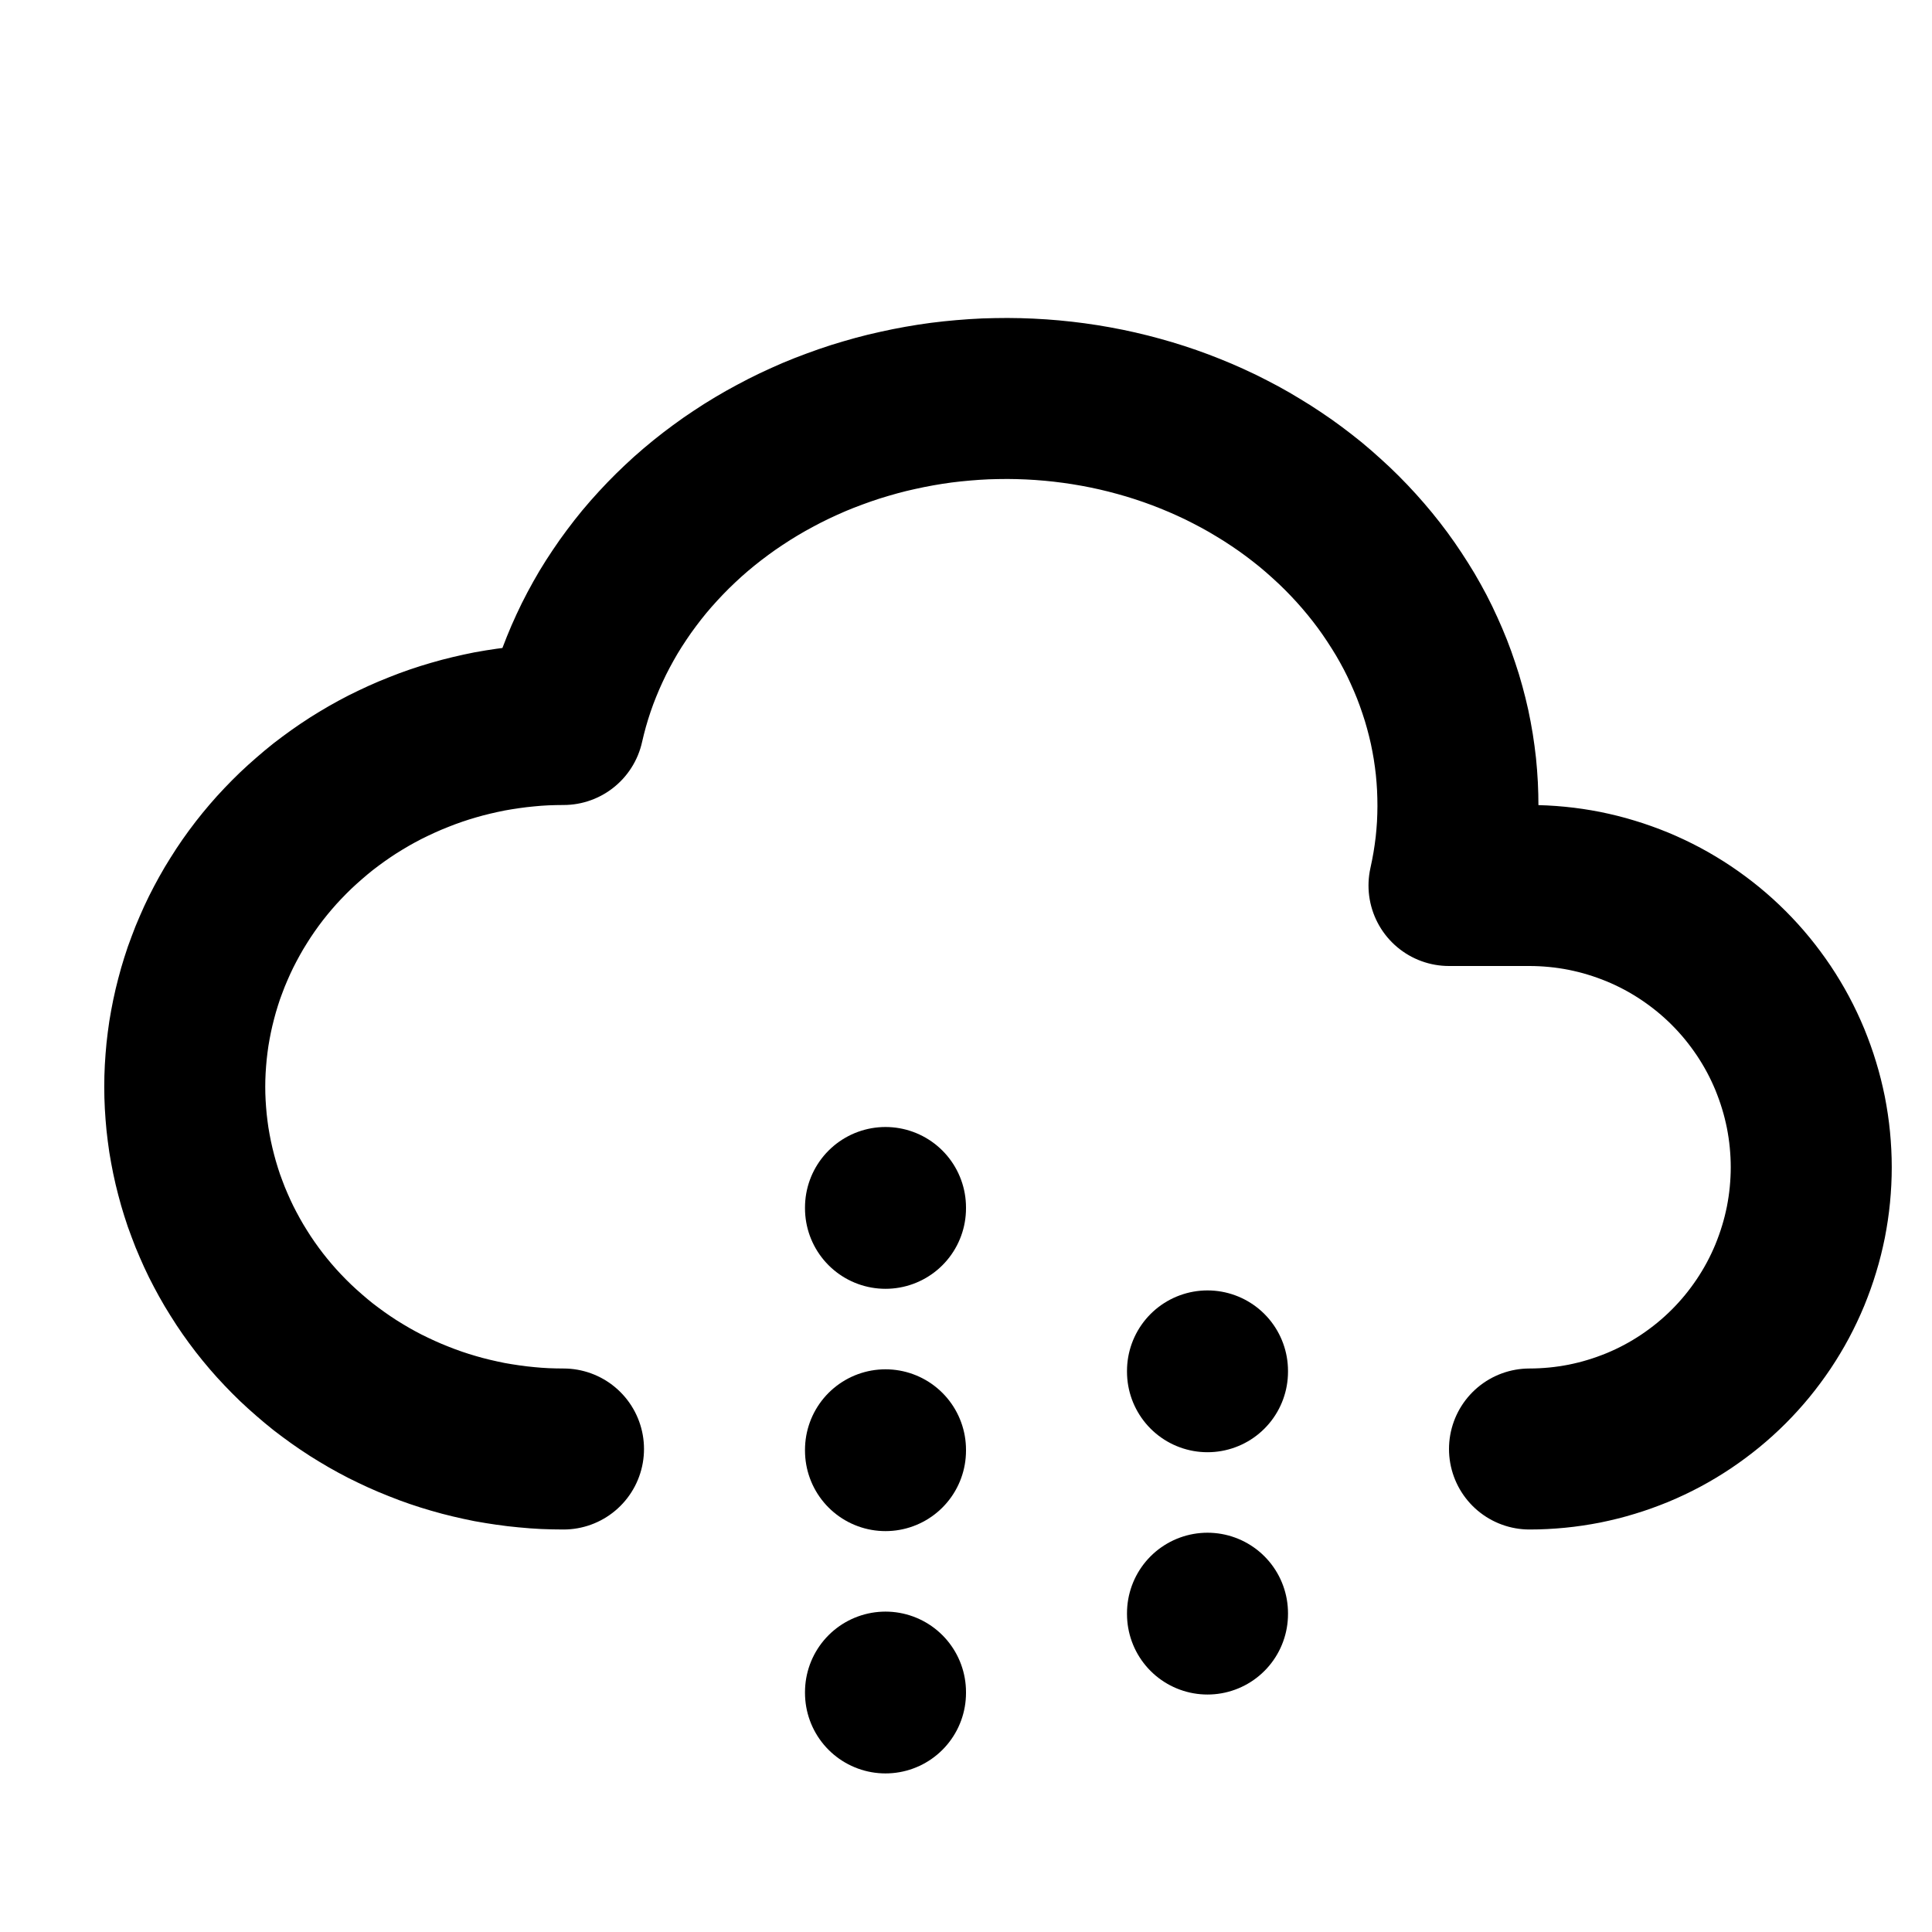 <svg xmlns="http://www.w3.org/2000/svg" xmlns:xlink="http://www.w3.org/1999/xlink" width="512" zoomAndPan="magnify" viewBox="0 0 384 384" height="512" preserveAspectRatio="xMidYMid meet" version="1.2"><g id="97a12d56be"><path style="fill:none;stroke-width:2;stroke-linecap:round;stroke-linejoin:round;stroke:#000000;stroke-opacity:1;stroke-miterlimit:4;" d="M 7 18 C 6.923 18 6.846 17.998 6.769 17.995 C 6.692 17.991 6.615 17.986 6.539 17.978 C 6.462 17.971 6.386 17.962 6.31 17.951 C 6.234 17.94 6.158 17.928 6.082 17.914 C 6.007 17.899 5.932 17.883 5.857 17.865 C 5.782 17.847 5.708 17.828 5.634 17.806 C 5.561 17.785 5.488 17.762 5.415 17.737 C 5.343 17.712 5.271 17.686 5.2 17.657 C 5.128 17.629 5.058 17.599 4.989 17.568 C 4.919 17.536 4.85 17.503 4.782 17.469 C 4.714 17.434 4.647 17.398 4.581 17.36 C 4.515 17.322 4.45 17.282 4.386 17.242 C 4.322 17.201 4.259 17.158 4.198 17.115 C 4.136 17.071 4.075 17.025 4.015 16.979 C 3.956 16.932 3.898 16.884 3.841 16.834 C 3.784 16.785 3.728 16.734 3.673 16.682 C 3.619 16.63 3.566 16.577 3.514 16.522 C 3.462 16.468 3.412 16.412 3.363 16.355 C 3.314 16.298 3.267 16.24 3.221 16.181 C 3.175 16.122 3.131 16.061 3.088 16 C 3.046 15.939 3.004 15.877 2.965 15.813 C 2.925 15.75 2.887 15.686 2.851 15.621 C 2.815 15.556 2.78 15.49 2.747 15.424 C 2.714 15.357 2.683 15.29 2.654 15.222 C 2.624 15.154 2.596 15.085 2.571 15.016 C 2.544 14.947 2.52 14.877 2.498 14.806 C 2.476 14.736 2.455 14.665 2.437 14.594 C 2.418 14.522 2.401 14.45 2.386 14.378 C 2.371 14.306 2.358 14.233 2.346 14.16 C 2.335 14.087 2.326 14.014 2.318 13.941 C 2.311 13.868 2.305 13.794 2.301 13.721 C 2.297 13.647 2.295 13.574 2.295 13.5 C 2.295 13.426 2.297 13.353 2.301 13.279 C 2.305 13.206 2.311 13.132 2.318 13.059 C 2.326 12.986 2.335 12.913 2.346 12.84 C 2.358 12.767 2.371 12.694 2.386 12.622 C 2.401 12.55 2.418 12.478 2.437 12.406 C 2.455 12.335 2.476 12.264 2.498 12.194 C 2.52 12.123 2.544 12.053 2.571 11.984 C 2.596 11.915 2.624 11.846 2.654 11.778 C 2.683 11.71 2.714 11.643 2.747 11.576 C 2.78 11.51 2.815 11.444 2.851 11.379 C 2.887 11.314 2.925 11.25 2.965 11.187 C 3.004 11.123 3.046 11.061 3.088 11 C 3.131 10.939 3.175 10.878 3.221 10.819 C 3.267 10.76 3.314 10.702 3.363 10.645 C 3.412 10.588 3.462 10.532 3.514 10.478 C 3.566 10.423 3.619 10.37 3.673 10.318 C 3.728 10.266 3.784 10.215 3.841 10.166 C 3.898 10.116 3.956 10.068 4.015 10.021 C 4.075 9.975 4.136 9.929 4.198 9.885 C 4.259 9.842 4.322 9.799 4.386 9.758 C 4.45 9.718 4.515 9.678 4.581 9.64 C 4.647 9.602 4.714 9.566 4.782 9.531 C 4.85 9.497 4.919 9.464 4.989 9.432 C 5.058 9.401 5.128 9.371 5.2 9.343 C 5.271 9.314 5.343 9.288 5.415 9.263 C 5.488 9.238 5.561 9.215 5.634 9.194 C 5.708 9.172 5.782 9.153 5.857 9.135 C 5.932 9.117 6.007 9.101 6.082 9.086 C 6.158 9.072 6.234 9.06 6.31 9.049 C 6.386 9.038 6.462 9.029 6.539 9.022 C 6.615 9.014 6.692 9.009 6.769 9.005 C 6.846 9.002 6.923 9 7 9 C 7.018 8.919 7.039 8.838 7.061 8.758 C 7.084 8.678 7.108 8.599 7.135 8.52 C 7.162 8.441 7.191 8.362 7.223 8.284 C 7.254 8.207 7.287 8.13 7.323 8.053 C 7.358 7.977 7.395 7.902 7.435 7.827 C 7.474 7.753 7.516 7.679 7.559 7.606 C 7.603 7.533 7.648 7.462 7.696 7.391 C 7.743 7.32 7.793 7.25 7.844 7.182 C 7.895 7.113 7.948 7.046 8.003 6.979 C 8.058 6.913 8.115 6.848 8.173 6.785 C 8.232 6.721 8.292 6.658 8.354 6.597 C 8.416 6.536 8.479 6.477 8.544 6.418 C 8.609 6.36 8.676 6.303 8.744 6.248 C 8.812 6.193 8.882 6.139 8.953 6.087 C 9.024 6.034 9.097 5.984 9.171 5.935 C 9.245 5.886 9.32 5.838 9.396 5.793 C 9.473 5.747 9.551 5.703 9.63 5.661 C 9.708 5.618 9.789 5.578 9.87 5.539 C 9.951 5.5 10.033 5.464 10.116 5.428 C 10.199 5.393 10.283 5.36 10.368 5.329 C 10.453 5.297 10.539 5.268 10.625 5.24 C 10.712 5.213 10.799 5.187 10.887 5.163 C 10.975 5.139 11.064 5.117 11.153 5.098 C 11.242 5.078 11.332 5.06 11.422 5.044 C 11.512 5.028 11.602 5.014 11.693 5.002 C 11.784 4.99 11.875 4.981 11.967 4.973 C 12.058 4.965 12.15 4.959 12.241 4.955 C 12.333 4.952 12.425 4.95 12.517 4.95 C 12.609 4.95 12.7 4.953 12.792 4.957 C 12.884 4.961 12.975 4.968 13.067 4.976 C 13.158 4.984 13.249 4.995 13.34 5.007 C 13.431 5.019 13.521 5.034 13.611 5.05 C 13.701 5.066 13.791 5.085 13.88 5.105 C 13.969 5.125 14.057 5.148 14.145 5.172 C 14.233 5.196 14.32 5.222 14.406 5.25 C 14.492 5.278 14.578 5.308 14.663 5.34 C 14.748 5.372 14.831 5.406 14.914 5.441 C 14.997 5.477 15.079 5.514 15.16 5.553 C 15.241 5.593 15.32 5.634 15.399 5.676 C 15.478 5.719 15.555 5.763 15.631 5.81 C 15.708 5.856 15.782 5.903 15.856 5.953 C 15.93 6.002 16.002 6.053 16.073 6.106 C 16.143 6.158 16.213 6.213 16.281 6.268 C 16.348 6.324 16.415 6.381 16.479 6.44 C 16.544 6.498 16.607 6.558 16.669 6.62 C 16.73 6.681 16.79 6.744 16.848 6.808 C 16.906 6.872 16.962 6.937 17.017 7.004 C 17.071 7.07 17.124 7.138 17.175 7.207 C 17.226 7.276 17.274 7.346 17.321 7.417 C 17.368 7.488 17.413 7.56 17.457 7.633 C 17.5 7.706 17.541 7.78 17.58 7.854 C 17.619 7.929 17.656 8.005 17.69 8.081 C 17.725 8.158 17.758 8.235 17.789 8.313 C 17.819 8.391 17.848 8.469 17.874 8.549 C 17.901 8.628 17.925 8.707 17.947 8.788 C 17.969 8.868 17.989 8.948 18.007 9.03 C 18.024 9.111 18.04 9.192 18.053 9.274 C 18.066 9.356 18.077 9.438 18.086 9.52 C 18.094 9.602 18.101 9.685 18.105 9.767 C 18.109 9.85 18.111 9.932 18.111 10.015 C 18.111 10.098 18.108 10.18 18.104 10.263 C 18.099 10.345 18.092 10.428 18.083 10.51 C 18.073 10.592 18.062 10.674 18.048 10.756 C 18.034 10.838 18.018 10.919 18 11 L 19 11 C 19.115 11 19.229 11.006 19.343 11.017 C 19.457 11.028 19.57 11.045 19.683 11.067 C 19.795 11.09 19.906 11.117 20.016 11.151 C 20.126 11.184 20.233 11.223 20.339 11.266 C 20.445 11.31 20.549 11.359 20.65 11.413 C 20.751 11.467 20.849 11.526 20.945 11.59 C 21.04 11.654 21.132 11.722 21.22 11.794 C 21.309 11.867 21.394 11.944 21.475 12.025 C 21.556 12.106 21.633 12.191 21.706 12.28 C 21.778 12.368 21.846 12.46 21.91 12.555 C 21.974 12.651 22.033 12.749 22.087 12.85 C 22.141 12.951 22.19 13.055 22.234 13.161 C 22.277 13.267 22.316 13.374 22.349 13.484 C 22.383 13.594 22.41 13.705 22.433 13.817 C 22.455 13.93 22.472 14.043 22.483 14.157 C 22.494 14.271 22.5 14.385 22.5 14.5 C 22.5 14.615 22.494 14.729 22.483 14.843 C 22.472 14.957 22.455 15.07 22.433 15.183 C 22.41 15.295 22.383 15.406 22.349 15.516 C 22.316 15.626 22.277 15.733 22.234 15.839 C 22.19 15.945 22.141 16.049 22.087 16.15 C 22.033 16.251 21.974 16.349 21.91 16.445 C 21.846 16.54 21.778 16.632 21.706 16.72 C 21.633 16.809 21.556 16.894 21.475 16.975 C 21.394 17.056 21.309 17.133 21.22 17.206 C 21.132 17.278 21.04 17.346 20.945 17.41 C 20.849 17.474 20.751 17.533 20.65 17.587 C 20.549 17.641 20.445 17.69 20.339 17.734 C 20.233 17.777 20.126 17.816 20.016 17.849 C 19.906 17.883 19.795 17.91 19.683 17.933 C 19.57 17.955 19.457 17.972 19.343 17.983 C 19.229 17.994 19.115 18 19 18 " transform="matrix(16,0,0,16,0,-0)"/><path style="fill:none;stroke-width:2;stroke-linecap:round;stroke-linejoin:round;stroke:#000000;stroke-opacity:1;stroke-miterlimit:4;" d="M 11 15 L 11 15.01 M 11 18.01 L 11 18.02 M 11 21.02 L 11 21.03 M 15 17.03 L 15 17.04 M 15 20.04 L 15 20.05 " transform="matrix(16,0,0,16,0,-0)"/></g></svg>